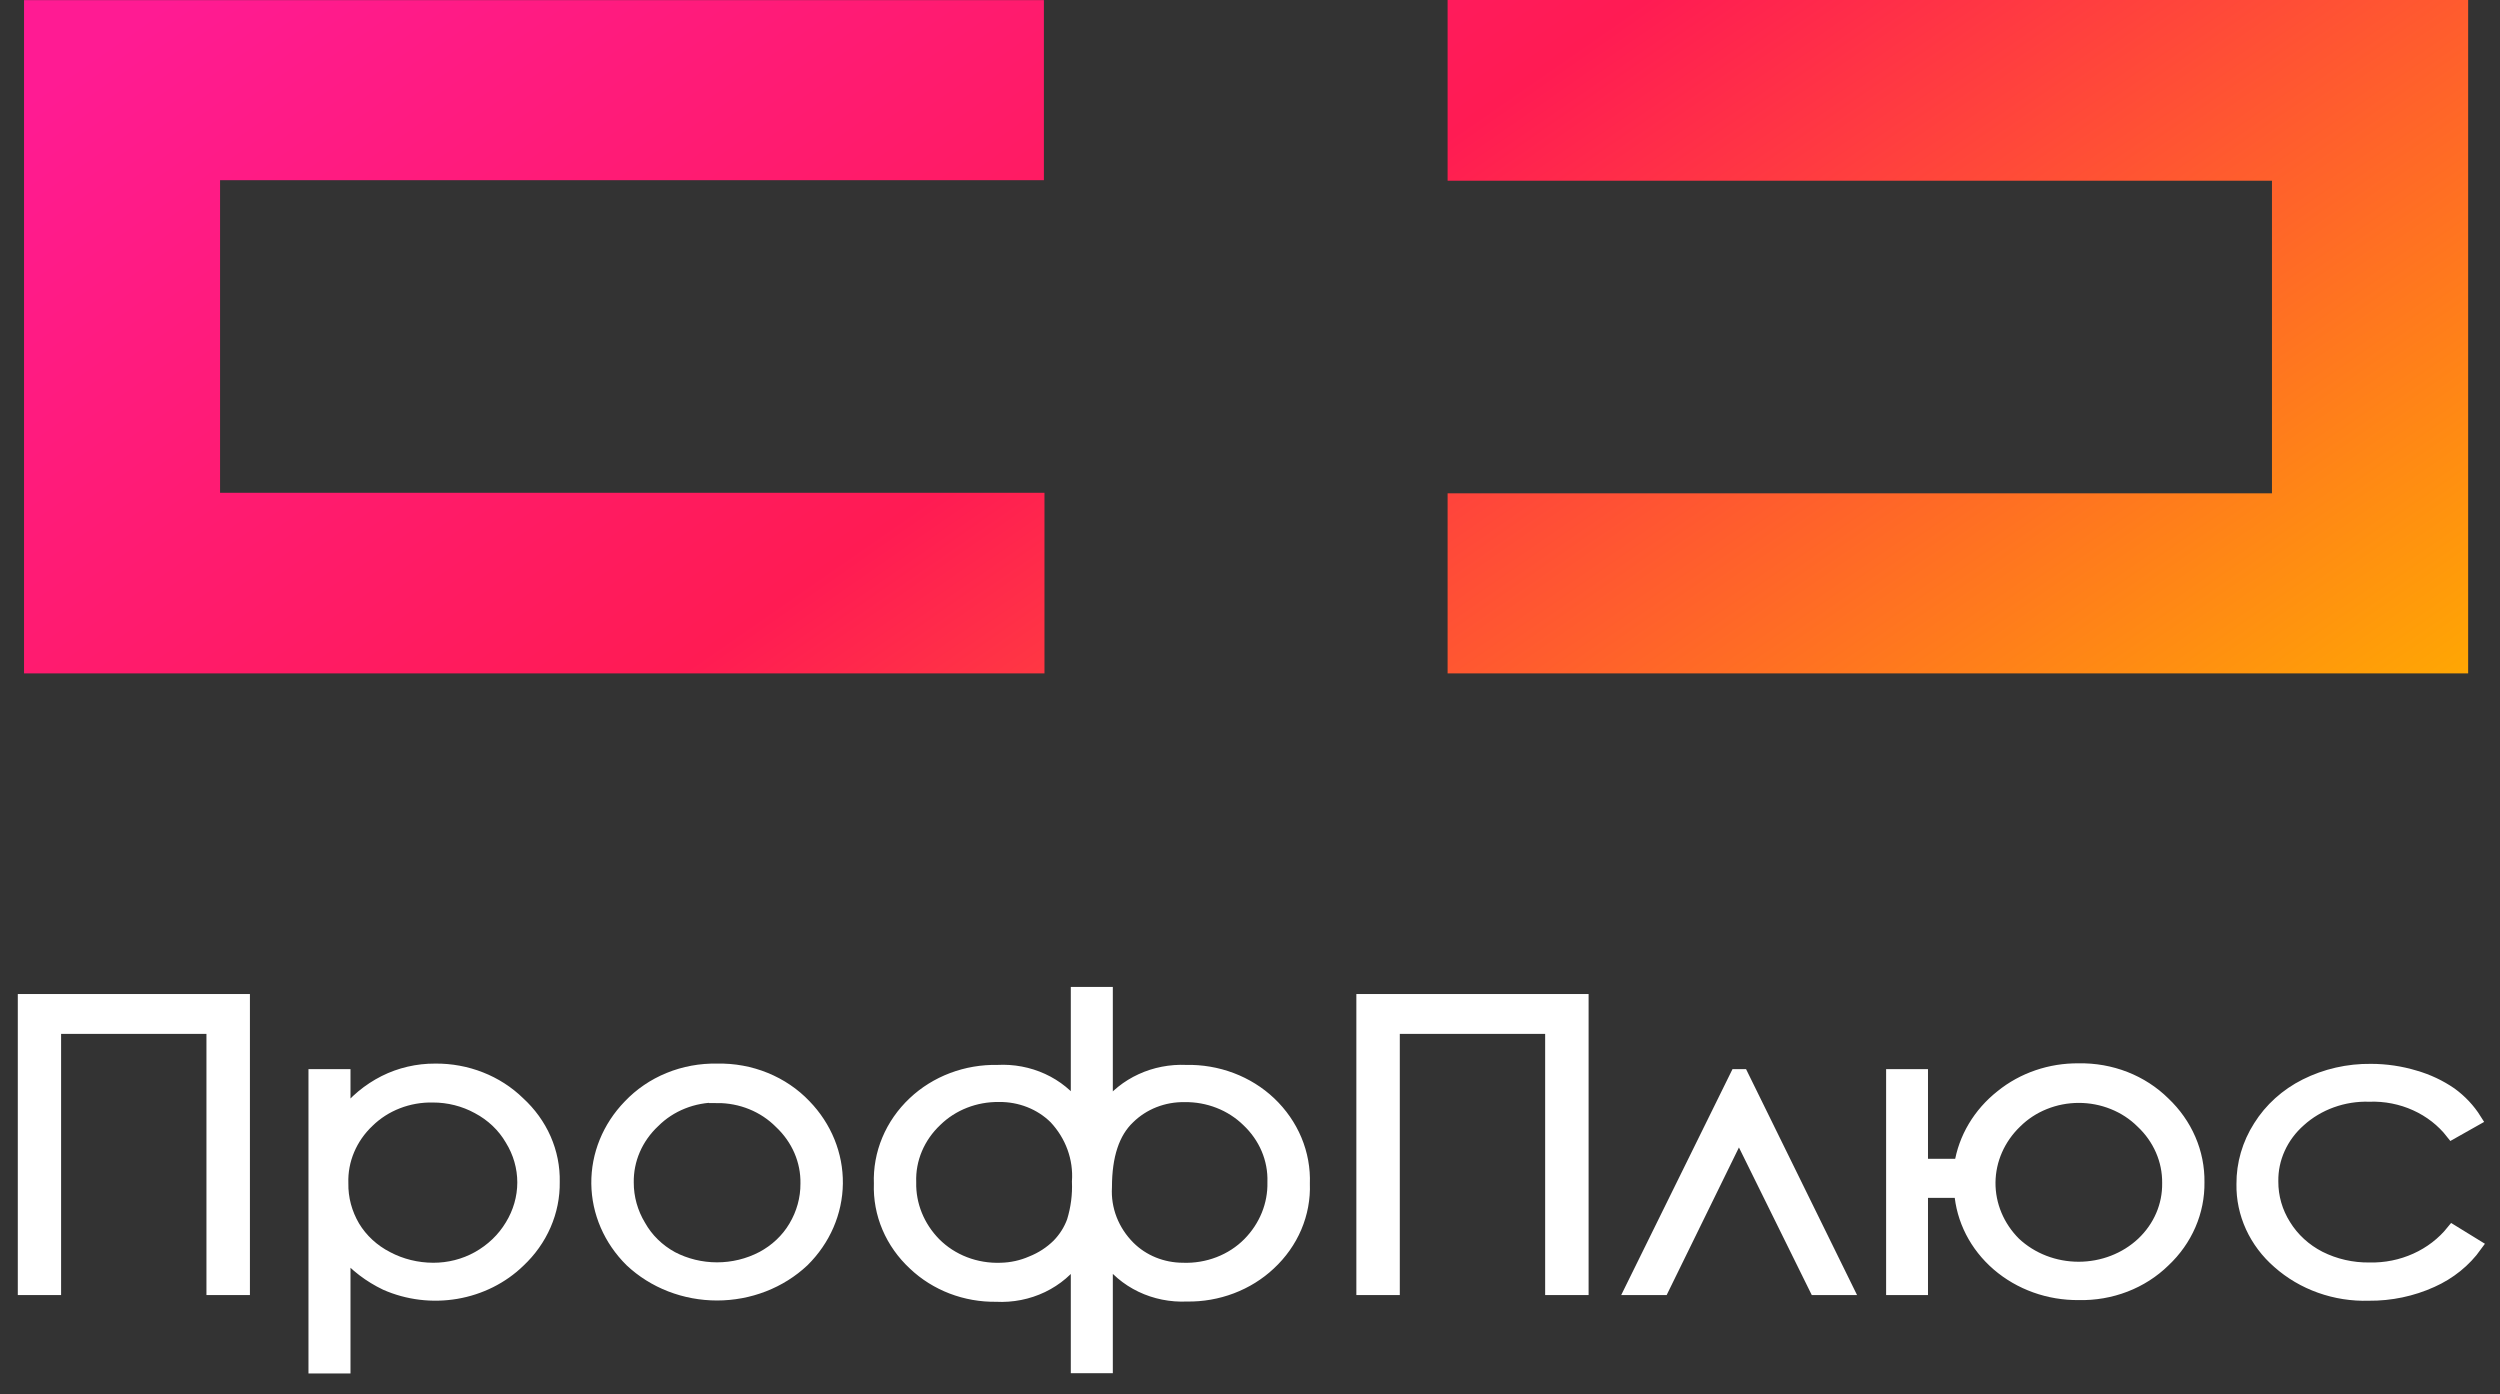 <svg width="104" height="58" viewBox="0 0 104 58" fill="none" xmlns="http://www.w3.org/2000/svg">
<rect x="0" y="0" width="104" height="58" fill="#333333" stroke="none"/>
<path d="M1 28.013V0.005H43.426V7.496H9.155V20.5H43.45V28.013H1ZM102.675 0V28.013H60.22V20.522H94.514V7.518H60.22V0H102.675Z" fill="url(#paint0_linear_2737_40377)"/>
<path d="M1 41.611H10.137V53.615H8.848V42.75H2.282V53.615H1V41.611Z" fill="white"/>
<path d="M13.092 44.736H14.321V46.386C14.756 45.809 15.328 45.332 15.994 44.995C16.642 44.67 17.367 44.501 18.103 44.505C18.752 44.498 19.396 44.616 19.993 44.851C20.591 45.085 21.131 45.432 21.578 45.869C22.049 46.299 22.42 46.813 22.669 47.38C22.918 47.948 23.039 48.557 23.026 49.17C23.035 49.781 22.913 50.388 22.666 50.955C22.419 51.522 22.054 52.037 21.59 52.471C20.89 53.15 19.977 53.606 18.983 53.776C17.988 53.946 16.961 53.82 16.047 53.417C15.378 53.097 14.79 52.649 14.321 52.102V56.877H13.092V44.736ZM18.003 45.605C17.503 45.595 17.006 45.683 16.544 45.862C16.082 46.041 15.665 46.308 15.32 46.645C14.961 46.983 14.68 47.386 14.493 47.829C14.306 48.271 14.217 48.744 14.232 49.219C14.221 49.854 14.388 50.479 14.717 51.035C15.043 51.574 15.524 52.018 16.106 52.317C16.689 52.626 17.349 52.789 18.021 52.79C18.674 52.792 19.316 52.629 19.876 52.317C20.457 51.994 20.936 51.535 21.265 50.985C21.6 50.439 21.778 49.821 21.779 49.192C21.78 48.563 21.602 47.944 21.265 47.399C20.944 46.846 20.463 46.389 19.876 46.078C19.309 45.767 18.662 45.603 18.003 45.605Z" fill="white"/>
<path d="M29.835 44.505C30.523 44.49 31.206 44.615 31.837 44.872C32.468 45.129 33.031 45.51 33.487 45.99C34.348 46.879 34.818 48.037 34.804 49.233C34.79 50.43 34.292 51.578 33.41 52.449C32.942 52.89 32.384 53.24 31.769 53.479C31.155 53.718 30.495 53.841 29.829 53.841C29.163 53.841 28.503 53.718 27.888 53.479C27.273 53.24 26.716 52.89 26.247 52.449C25.367 51.579 24.871 50.433 24.858 49.238C24.845 48.043 25.316 46.888 26.176 46.001C26.632 45.519 27.195 45.134 27.827 44.876C28.459 44.617 29.145 44.491 29.835 44.505ZM29.835 45.605C29.342 45.601 28.854 45.692 28.401 45.873C27.948 46.054 27.541 46.32 27.205 46.656C26.848 46.99 26.567 47.386 26.378 47.823C26.189 48.26 26.097 48.727 26.105 49.197C26.104 49.827 26.277 50.447 26.608 50.996C26.915 51.545 27.382 52.003 27.955 52.317C28.527 52.616 29.173 52.773 29.829 52.773C30.485 52.773 31.13 52.616 31.702 52.317C32.274 52.015 32.745 51.571 33.062 51.035C33.391 50.485 33.562 49.865 33.558 49.236C33.567 48.766 33.474 48.298 33.285 47.861C33.096 47.425 32.815 47.028 32.459 46.694C32.124 46.356 31.718 46.086 31.265 45.902C30.812 45.718 30.323 45.625 29.829 45.627L29.835 45.605Z" fill="white"/>
<path d="M44.805 41.315H46.034V46.078C46.401 45.585 46.897 45.187 47.475 44.922C48.053 44.656 48.694 44.532 49.338 44.56C49.984 44.545 50.628 44.655 51.228 44.881C51.827 45.107 52.371 45.445 52.825 45.875C53.292 46.318 53.658 46.845 53.9 47.423C54.142 48.002 54.254 48.621 54.231 49.242C54.254 49.859 54.14 50.474 53.896 51.049C53.652 51.623 53.283 52.145 52.813 52.581C52.364 53.003 51.827 53.336 51.236 53.56C50.645 53.784 50.011 53.895 49.373 53.884C48.714 53.915 48.058 53.783 47.472 53.502C46.886 53.221 46.389 52.801 46.034 52.284V56.866H44.805V52.284C44.449 52.807 43.95 53.232 43.359 53.516C42.768 53.799 42.106 53.93 41.442 53.895C40.809 53.904 40.181 53.793 39.596 53.569C39.011 53.344 38.481 53.012 38.038 52.592C37.565 52.155 37.194 51.632 36.949 51.055C36.704 50.479 36.59 49.861 36.613 49.242C36.589 48.621 36.701 48.002 36.943 47.423C37.185 46.844 37.551 46.317 38.02 45.875C38.473 45.446 39.016 45.108 39.614 44.882C40.213 44.656 40.855 44.546 41.501 44.56C42.146 44.525 42.789 44.646 43.369 44.912C43.948 45.178 44.443 45.58 44.805 46.078V41.315ZM37.855 49.181C37.834 50.121 38.203 51.033 38.883 51.728C39.232 52.08 39.659 52.358 40.134 52.541C40.61 52.725 41.123 52.809 41.637 52.79C42.079 52.78 42.514 52.684 42.913 52.509C43.329 52.344 43.703 52.1 44.013 51.794C44.293 51.508 44.506 51.171 44.639 50.804C44.804 50.268 44.876 49.711 44.852 49.154C44.92 48.186 44.574 47.232 43.889 46.502C43.59 46.207 43.229 45.973 42.828 45.815C42.427 45.657 41.995 45.578 41.56 45.583C41.072 45.577 40.587 45.664 40.136 45.84C39.686 46.016 39.279 46.277 38.942 46.606C38.582 46.944 38.3 47.347 38.113 47.789C37.926 48.232 37.838 48.706 37.855 49.181ZM45.998 49.385C45.971 49.84 46.043 50.296 46.209 50.725C46.376 51.154 46.634 51.548 46.968 51.882C47.254 52.167 47.6 52.395 47.984 52.551C48.368 52.707 48.782 52.788 49.202 52.79C49.715 52.809 50.227 52.723 50.701 52.54C51.176 52.357 51.602 52.08 51.95 51.728C52.635 51.033 53.006 50.119 52.984 49.175C52.999 48.702 52.911 48.23 52.724 47.789C52.537 47.349 52.255 46.948 51.897 46.612C51.559 46.283 51.153 46.022 50.702 45.846C50.252 45.67 49.767 45.582 49.279 45.589C48.844 45.582 48.414 45.66 48.014 45.817C47.614 45.975 47.254 46.208 46.956 46.502C46.318 47.107 45.998 48.068 45.998 49.385Z" fill="white"/>
<path d="M56.684 41.611H65.826V53.615H64.538V42.75H57.972V53.615H56.684V41.611Z" fill="white"/>
<path d="M76.837 53.615H75.531L72.339 47.146L69.171 53.615H67.859L72.233 44.736H72.475L76.837 53.615Z" fill="white"/>
<path d="M79.945 53.615H78.722V44.736H79.945V48.466H81.553C81.726 47.347 82.334 46.325 83.261 45.594C84.151 44.873 85.295 44.481 86.476 44.494C87.138 44.481 87.796 44.598 88.407 44.836C89.018 45.075 89.568 45.431 90.022 45.88C90.482 46.316 90.845 46.831 91.089 47.398C91.334 47.964 91.455 48.571 91.446 49.181C91.455 49.787 91.334 50.389 91.091 50.95C90.847 51.513 90.486 52.024 90.028 52.454C89.572 52.901 89.022 53.253 88.411 53.489C87.8 53.725 87.143 53.839 86.482 53.824C85.231 53.838 84.023 53.404 83.106 52.613C82.189 51.822 81.633 50.733 81.553 49.572H79.945V53.615ZM90.205 49.214C90.211 48.744 90.116 48.278 89.926 47.843C89.736 47.407 89.456 47.011 89.1 46.678C88.764 46.344 88.358 46.078 87.907 45.897C87.456 45.715 86.97 45.621 86.479 45.621C85.987 45.621 85.501 45.715 85.05 45.897C84.6 46.078 84.194 46.344 83.858 46.678C83.157 47.352 82.762 48.251 82.753 49.189C82.745 50.126 83.123 51.032 83.81 51.717C84.159 52.044 84.573 52.303 85.029 52.48C85.486 52.657 85.975 52.748 86.47 52.748C86.964 52.748 87.454 52.657 87.91 52.48C88.367 52.303 88.781 52.044 89.129 51.717C89.477 51.388 89.752 50.997 89.936 50.569C90.121 50.14 90.212 49.681 90.205 49.219V49.214Z" fill="white"/>
<path d="M102.976 46.579L102.001 47.129C101.609 46.627 101.09 46.222 100.49 45.951C99.891 45.679 99.228 45.549 98.562 45.572C98.028 45.556 97.497 45.641 96.999 45.821C96.502 46 96.048 46.271 95.666 46.617C95.297 46.942 95.004 47.335 94.807 47.771C94.609 48.206 94.511 48.675 94.519 49.148C94.515 49.79 94.696 50.421 95.045 50.974C95.389 51.534 95.892 51.995 96.499 52.306C97.134 52.625 97.846 52.788 98.567 52.779C99.236 52.794 99.898 52.66 100.5 52.388C101.101 52.117 101.624 51.715 102.025 51.216L103 51.816C102.542 52.456 101.907 52.969 101.162 53.301C100.345 53.672 99.447 53.86 98.538 53.851C97.848 53.872 97.161 53.764 96.517 53.534C95.873 53.305 95.284 52.958 94.785 52.515C94.306 52.099 93.926 51.594 93.669 51.033C93.413 50.472 93.285 49.868 93.296 49.258C93.29 48.416 93.531 47.589 93.993 46.865C94.448 46.136 95.111 45.538 95.908 45.138C96.745 44.718 97.682 44.504 98.632 44.516C99.253 44.516 99.869 44.607 100.459 44.786C100.996 44.94 101.502 45.178 101.954 45.49C102.366 45.789 102.713 46.159 102.976 46.579Z" fill="white"/>
<path d="M1 41.611H10.137V53.615H8.848V42.75H2.282V53.615H1V41.611Z" stroke="white" stroke-width="0.519"/>
<path d="M13.092 44.736H14.321V46.386C14.756 45.809 15.328 45.332 15.994 44.995C16.642 44.67 17.367 44.501 18.103 44.505C18.752 44.498 19.396 44.616 19.993 44.851C20.591 45.085 21.131 45.432 21.578 45.869C22.049 46.299 22.42 46.813 22.669 47.38C22.918 47.948 23.039 48.557 23.026 49.17C23.035 49.781 22.913 50.388 22.666 50.955C22.419 51.522 22.054 52.037 21.59 52.471C20.89 53.15 19.977 53.606 18.983 53.776C17.988 53.946 16.961 53.82 16.047 53.417C15.378 53.097 14.79 52.649 14.321 52.102V56.877H13.092V44.736ZM18.003 45.605C17.503 45.595 17.006 45.683 16.544 45.862C16.082 46.041 15.665 46.308 15.32 46.645C14.961 46.983 14.68 47.386 14.493 47.829C14.306 48.271 14.217 48.744 14.232 49.219C14.221 49.854 14.388 50.479 14.717 51.035C15.043 51.574 15.524 52.018 16.106 52.317C16.689 52.626 17.349 52.789 18.021 52.79C18.674 52.792 19.316 52.629 19.876 52.317C20.457 51.994 20.936 51.535 21.265 50.985C21.6 50.439 21.778 49.821 21.779 49.192C21.78 48.563 21.602 47.944 21.265 47.399C20.944 46.846 20.463 46.389 19.876 46.078C19.309 45.767 18.662 45.603 18.003 45.605Z" stroke="white" stroke-width="0.519"/>
<path d="M29.835 44.505C30.523 44.49 31.206 44.615 31.837 44.872C32.468 45.129 33.031 45.51 33.487 45.99C34.348 46.879 34.818 48.037 34.804 49.233C34.79 50.43 34.292 51.578 33.41 52.449C32.942 52.89 32.384 53.24 31.769 53.479C31.155 53.718 30.495 53.841 29.829 53.841C29.163 53.841 28.503 53.718 27.888 53.479C27.273 53.24 26.716 52.89 26.247 52.449C25.367 51.579 24.871 50.433 24.858 49.238C24.845 48.043 25.316 46.888 26.176 46.001C26.632 45.519 27.195 45.134 27.827 44.876C28.459 44.617 29.145 44.491 29.835 44.505ZM29.835 45.605C29.342 45.601 28.854 45.692 28.401 45.873C27.948 46.054 27.541 46.32 27.205 46.656C26.848 46.99 26.567 47.386 26.378 47.823C26.189 48.26 26.097 48.727 26.105 49.197C26.104 49.827 26.277 50.447 26.608 50.996C26.915 51.545 27.382 52.003 27.955 52.317C28.527 52.616 29.173 52.773 29.829 52.773C30.485 52.773 31.13 52.616 31.702 52.317C32.274 52.015 32.745 51.571 33.062 51.035C33.391 50.485 33.562 49.865 33.558 49.236C33.567 48.766 33.474 48.298 33.285 47.861C33.096 47.425 32.815 47.028 32.459 46.694C32.124 46.356 31.718 46.086 31.265 45.902C30.812 45.718 30.323 45.625 29.829 45.627L29.835 45.605Z" stroke="white" stroke-width="0.519"/>
<path d="M44.805 41.315H46.034V46.078C46.401 45.585 46.897 45.187 47.475 44.922C48.053 44.656 48.694 44.532 49.338 44.56C49.984 44.545 50.628 44.655 51.228 44.881C51.827 45.107 52.371 45.445 52.825 45.875C53.292 46.318 53.658 46.845 53.9 47.423C54.142 48.002 54.254 48.621 54.231 49.242C54.254 49.859 54.14 50.474 53.896 51.049C53.652 51.623 53.283 52.145 52.813 52.581C52.364 53.003 51.827 53.336 51.236 53.56C50.645 53.784 50.011 53.895 49.373 53.884C48.714 53.915 48.058 53.783 47.472 53.502C46.886 53.221 46.389 52.801 46.034 52.284V56.866H44.805V52.284C44.449 52.807 43.95 53.232 43.359 53.516C42.768 53.799 42.106 53.93 41.442 53.895C40.809 53.904 40.181 53.793 39.596 53.569C39.011 53.344 38.481 53.012 38.038 52.592C37.565 52.155 37.194 51.632 36.949 51.055C36.704 50.479 36.59 49.861 36.613 49.242C36.589 48.621 36.701 48.002 36.943 47.423C37.185 46.844 37.551 46.317 38.02 45.875C38.473 45.446 39.016 45.108 39.614 44.882C40.213 44.656 40.855 44.546 41.501 44.56C42.146 44.525 42.789 44.646 43.369 44.912C43.948 45.178 44.443 45.58 44.805 46.078V41.315ZM37.855 49.181C37.834 50.121 38.203 51.033 38.883 51.728C39.232 52.08 39.659 52.358 40.134 52.541C40.61 52.725 41.123 52.809 41.637 52.79C42.079 52.78 42.514 52.684 42.913 52.509C43.329 52.344 43.703 52.1 44.013 51.794C44.293 51.508 44.506 51.171 44.639 50.804C44.804 50.268 44.876 49.711 44.852 49.154C44.92 48.186 44.574 47.232 43.889 46.502C43.59 46.207 43.229 45.973 42.828 45.815C42.427 45.657 41.995 45.578 41.56 45.583C41.072 45.577 40.587 45.664 40.136 45.84C39.686 46.016 39.279 46.277 38.942 46.606C38.582 46.944 38.3 47.347 38.113 47.789C37.926 48.232 37.838 48.706 37.855 49.181ZM45.998 49.385C45.971 49.84 46.043 50.296 46.209 50.725C46.376 51.154 46.634 51.548 46.968 51.882C47.254 52.167 47.6 52.395 47.984 52.551C48.368 52.707 48.782 52.788 49.202 52.79C49.715 52.809 50.227 52.723 50.701 52.54C51.176 52.357 51.602 52.08 51.95 51.728C52.635 51.033 53.006 50.119 52.984 49.175C52.999 48.702 52.911 48.23 52.724 47.789C52.537 47.349 52.255 46.948 51.897 46.612C51.559 46.283 51.153 46.022 50.702 45.846C50.252 45.67 49.767 45.582 49.279 45.589C48.844 45.582 48.414 45.66 48.014 45.817C47.614 45.975 47.254 46.208 46.956 46.502C46.318 47.107 45.998 48.068 45.998 49.385Z" stroke="white" stroke-width="0.519"/>
<path d="M56.684 41.611H65.826V53.615H64.538V42.75H57.972V53.615H56.684V41.611Z" stroke="white" stroke-width="0.519"/>
<path d="M76.837 53.615H75.531L72.339 47.146L69.171 53.615H67.859L72.233 44.736H72.475L76.837 53.615Z" stroke="white" stroke-width="0.519"/>
<path d="M79.945 53.615H78.722V44.736H79.945V48.466H81.553C81.726 47.347 82.334 46.325 83.261 45.594C84.151 44.873 85.295 44.481 86.476 44.494C87.138 44.481 87.796 44.598 88.407 44.836C89.018 45.075 89.568 45.431 90.022 45.88C90.482 46.316 90.845 46.831 91.089 47.398C91.334 47.964 91.455 48.571 91.446 49.181C91.455 49.787 91.334 50.389 91.091 50.95C90.847 51.513 90.486 52.024 90.028 52.454C89.572 52.901 89.022 53.253 88.411 53.489C87.8 53.725 87.143 53.839 86.482 53.824C85.231 53.838 84.023 53.404 83.106 52.613C82.189 51.822 81.633 50.733 81.553 49.572H79.945V53.615ZM90.205 49.214C90.211 48.744 90.116 48.278 89.926 47.843C89.736 47.407 89.456 47.011 89.1 46.678C88.764 46.344 88.358 46.078 87.907 45.897C87.456 45.715 86.97 45.621 86.479 45.621C85.987 45.621 85.501 45.715 85.05 45.897C84.6 46.078 84.194 46.344 83.858 46.678C83.157 47.352 82.762 48.251 82.753 49.189C82.745 50.126 83.123 51.032 83.81 51.717C84.159 52.044 84.573 52.303 85.029 52.48C85.486 52.657 85.975 52.748 86.47 52.748C86.964 52.748 87.454 52.657 87.91 52.48C88.367 52.303 88.781 52.044 89.129 51.717C89.477 51.388 89.752 50.997 89.936 50.569C90.121 50.14 90.212 49.681 90.205 49.219V49.214Z" stroke="white" stroke-width="0.519"/>
<path d="M102.976 46.579L102.001 47.129C101.609 46.627 101.09 46.222 100.49 45.951C99.891 45.679 99.228 45.549 98.562 45.572C98.028 45.556 97.497 45.641 96.999 45.821C96.502 46 96.048 46.271 95.666 46.617C95.297 46.942 95.004 47.335 94.807 47.771C94.609 48.206 94.511 48.675 94.519 49.148C94.515 49.79 94.696 50.421 95.045 50.974C95.389 51.534 95.892 51.995 96.499 52.306C97.134 52.625 97.846 52.788 98.567 52.779C99.236 52.794 99.898 52.66 100.5 52.388C101.101 52.117 101.624 51.715 102.025 51.216L103 51.816C102.542 52.456 101.907 52.969 101.162 53.301C100.345 53.672 99.447 53.86 98.538 53.851C97.848 53.872 97.161 53.764 96.517 53.534C95.873 53.305 95.284 52.958 94.785 52.515C94.306 52.099 93.926 51.594 93.669 51.033C93.413 50.472 93.285 49.868 93.296 49.258C93.29 48.416 93.531 47.589 93.993 46.865C94.448 46.136 95.111 45.538 95.908 45.138C96.745 44.718 97.682 44.504 98.632 44.516C99.253 44.516 99.869 44.607 100.459 44.786C100.996 44.94 101.502 45.178 101.954 45.49C102.366 45.789 102.713 46.159 102.976 46.579Z" stroke="white" stroke-width="0.519"/>
<defs>
<linearGradient id="paint0_linear_2737_40377" x1="-32.235" y1="27.377" x2="13.03" y2="92.387" gradientUnits="userSpaceOnUse">
<stop stop-color="#FF1B93"/>
<stop offset="0.443" stop-color="#FF1B53"/>
<stop offset="1" stop-color="#FFAC00"/>
</linearGradient>
</defs>
</svg>
